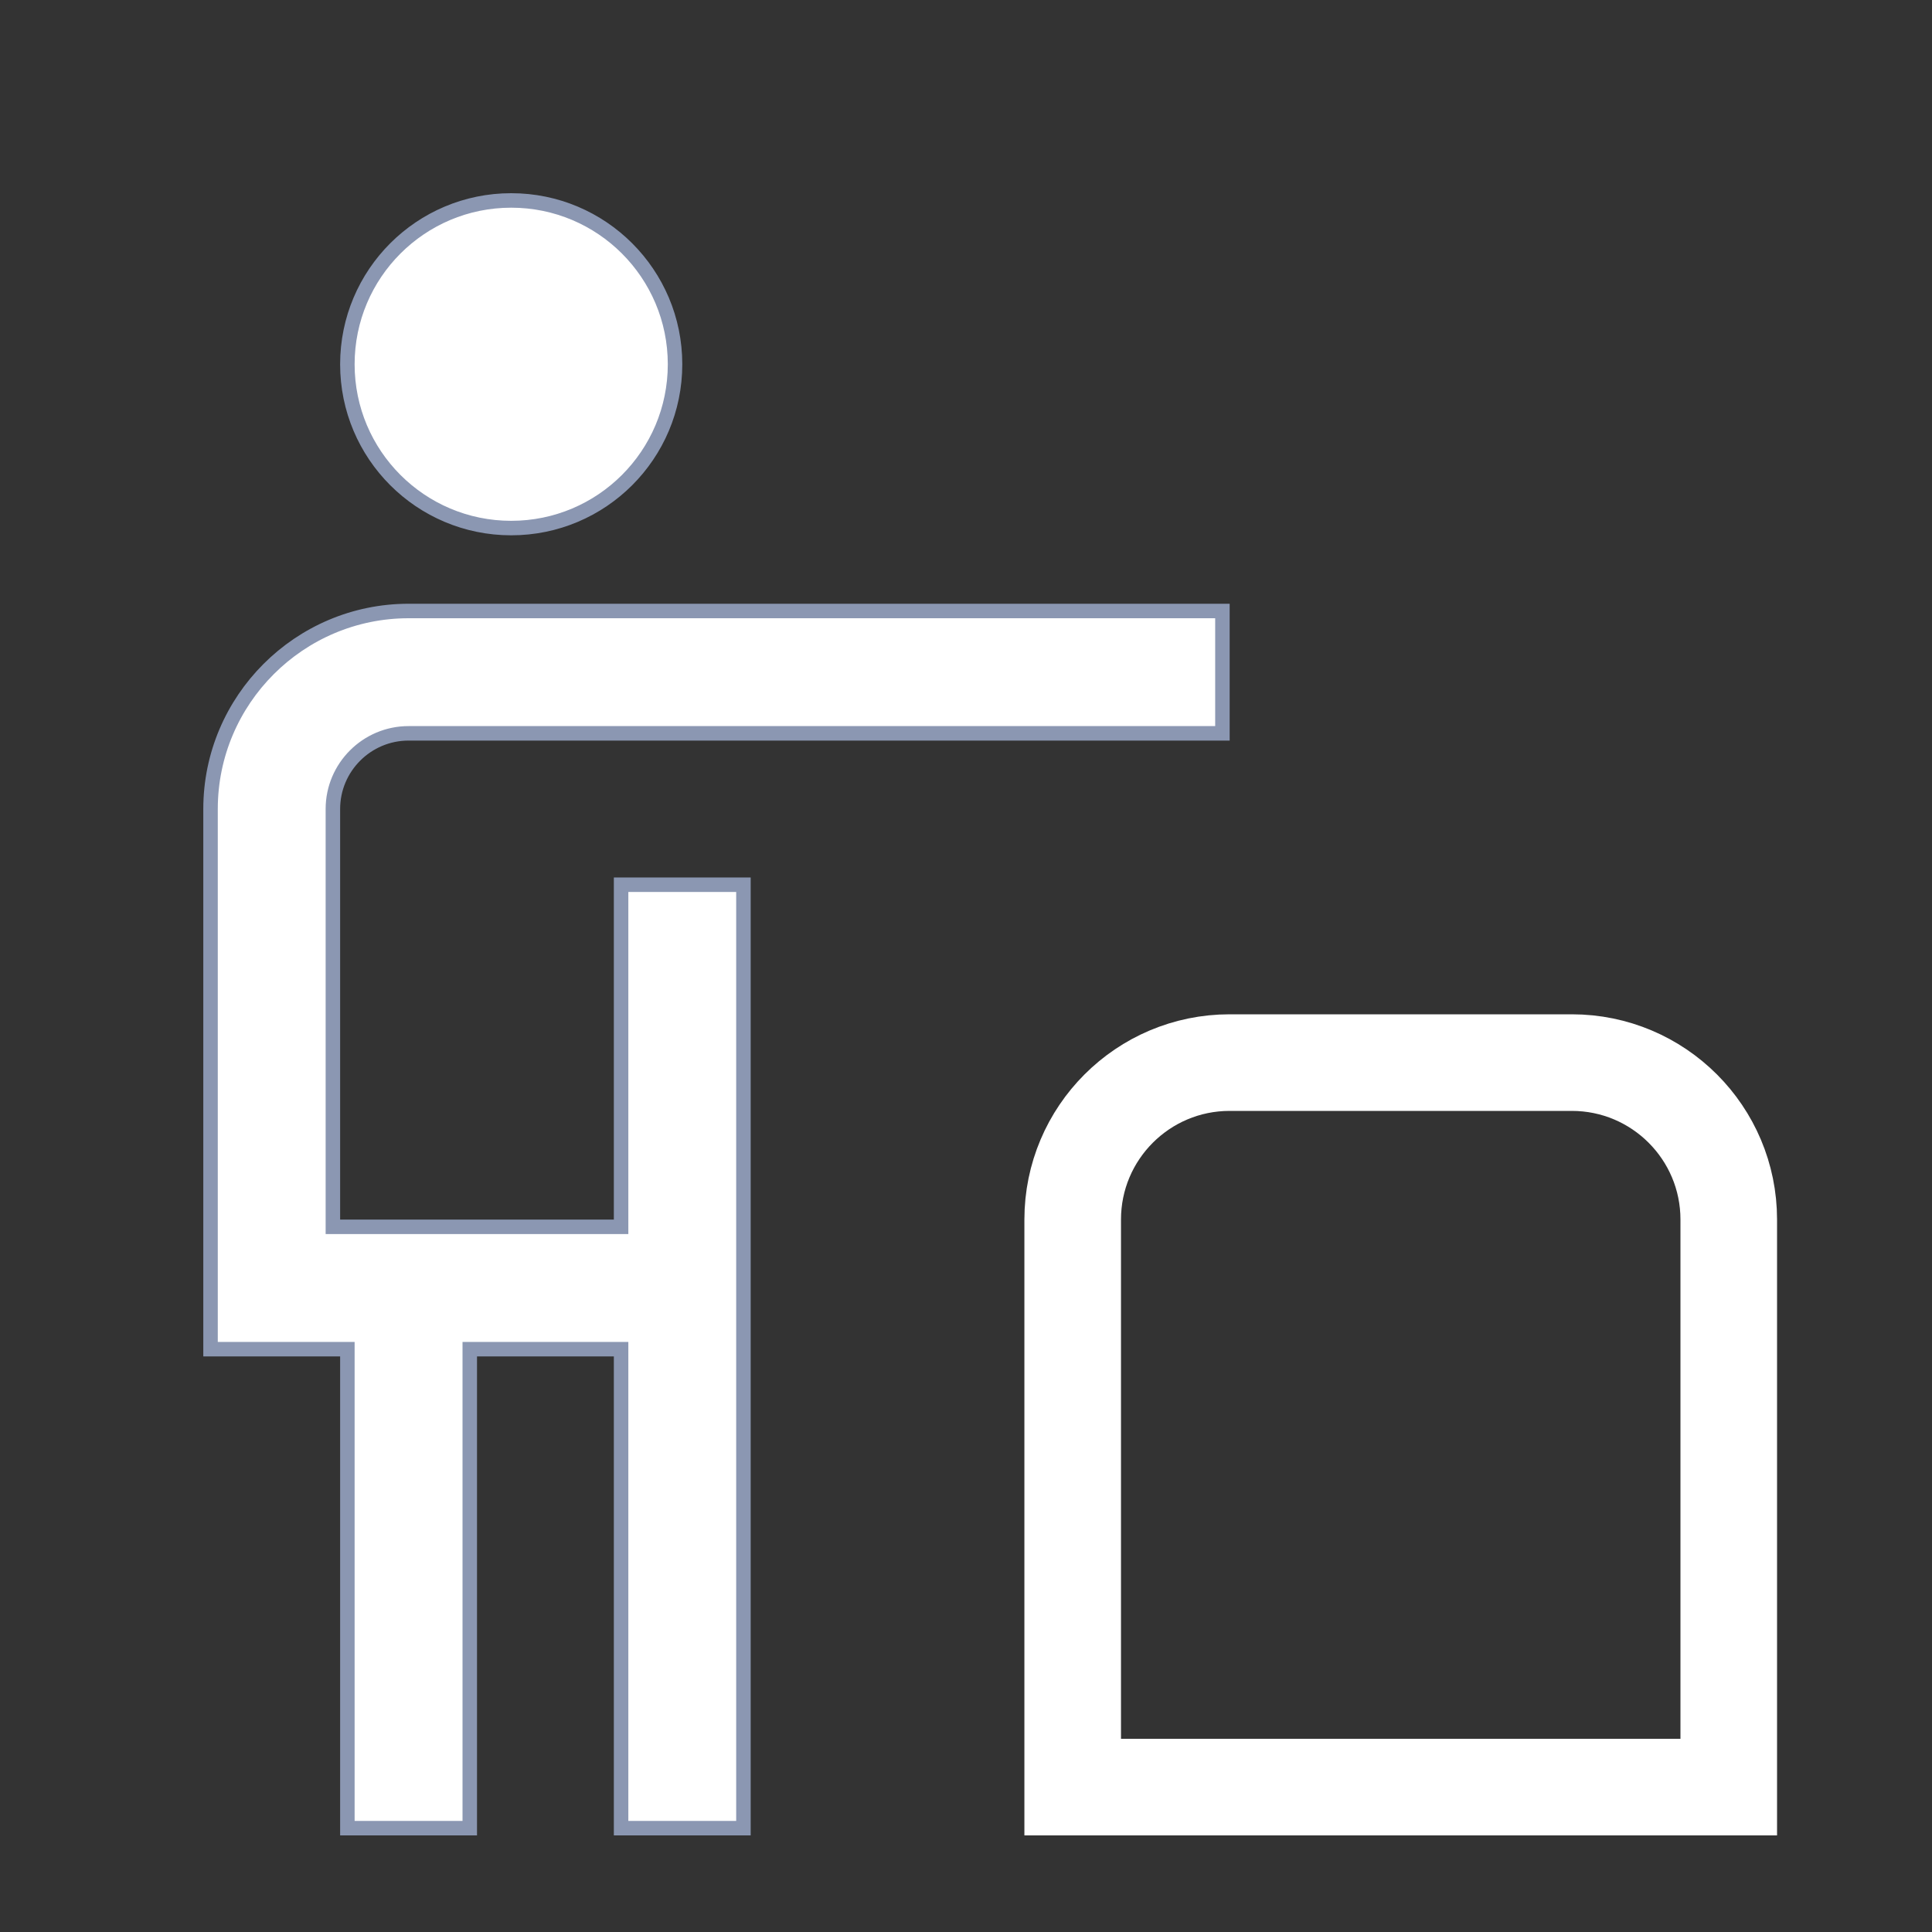 <svg width="40" height="40" viewBox="0 0 40 40" fill="none" xmlns="http://www.w3.org/2000/svg">
<rect x="0" y="0" width="40" height="40" fill="#333333" stroke="none"/>
<g clip-path="url(#clip0_6140_218092)">
<path d="M12.709 25.4H12.859V25.25V18.317H15.392V37.85H12.859V28.083V27.933H12.709H9.876H9.726V28.083V37.85H7.192V28.083V27.933H7.042H4.359V16.75C4.359 14.49 6.199 12.65 8.459 12.65H25.309V15.183H8.459C7.596 15.183 6.892 15.885 6.892 16.75V25.25V25.4H7.042H12.709ZM7.192 7.542C7.192 5.668 8.71 4.15 10.584 4.15C12.458 4.15 13.976 5.668 13.976 7.542C13.976 9.415 12.458 10.933 10.584 10.933C8.71 10.933 7.192 9.415 7.192 7.542Z" fill="white" stroke="#8B97B2" stroke-width="0.3"/>
<path d="M22.209 25.25C22.209 23.455 23.664 22 25.459 22H32.542C34.337 22 35.792 23.455 35.792 25.25V37H22.209V25.25Z" stroke="white" stroke-width="2"/>
</g>
<defs>
<clipPath id="clip0_6140_218092">
<rect width="40" height="40" fill="white"/>
</clipPath>
</defs>
</svg>
